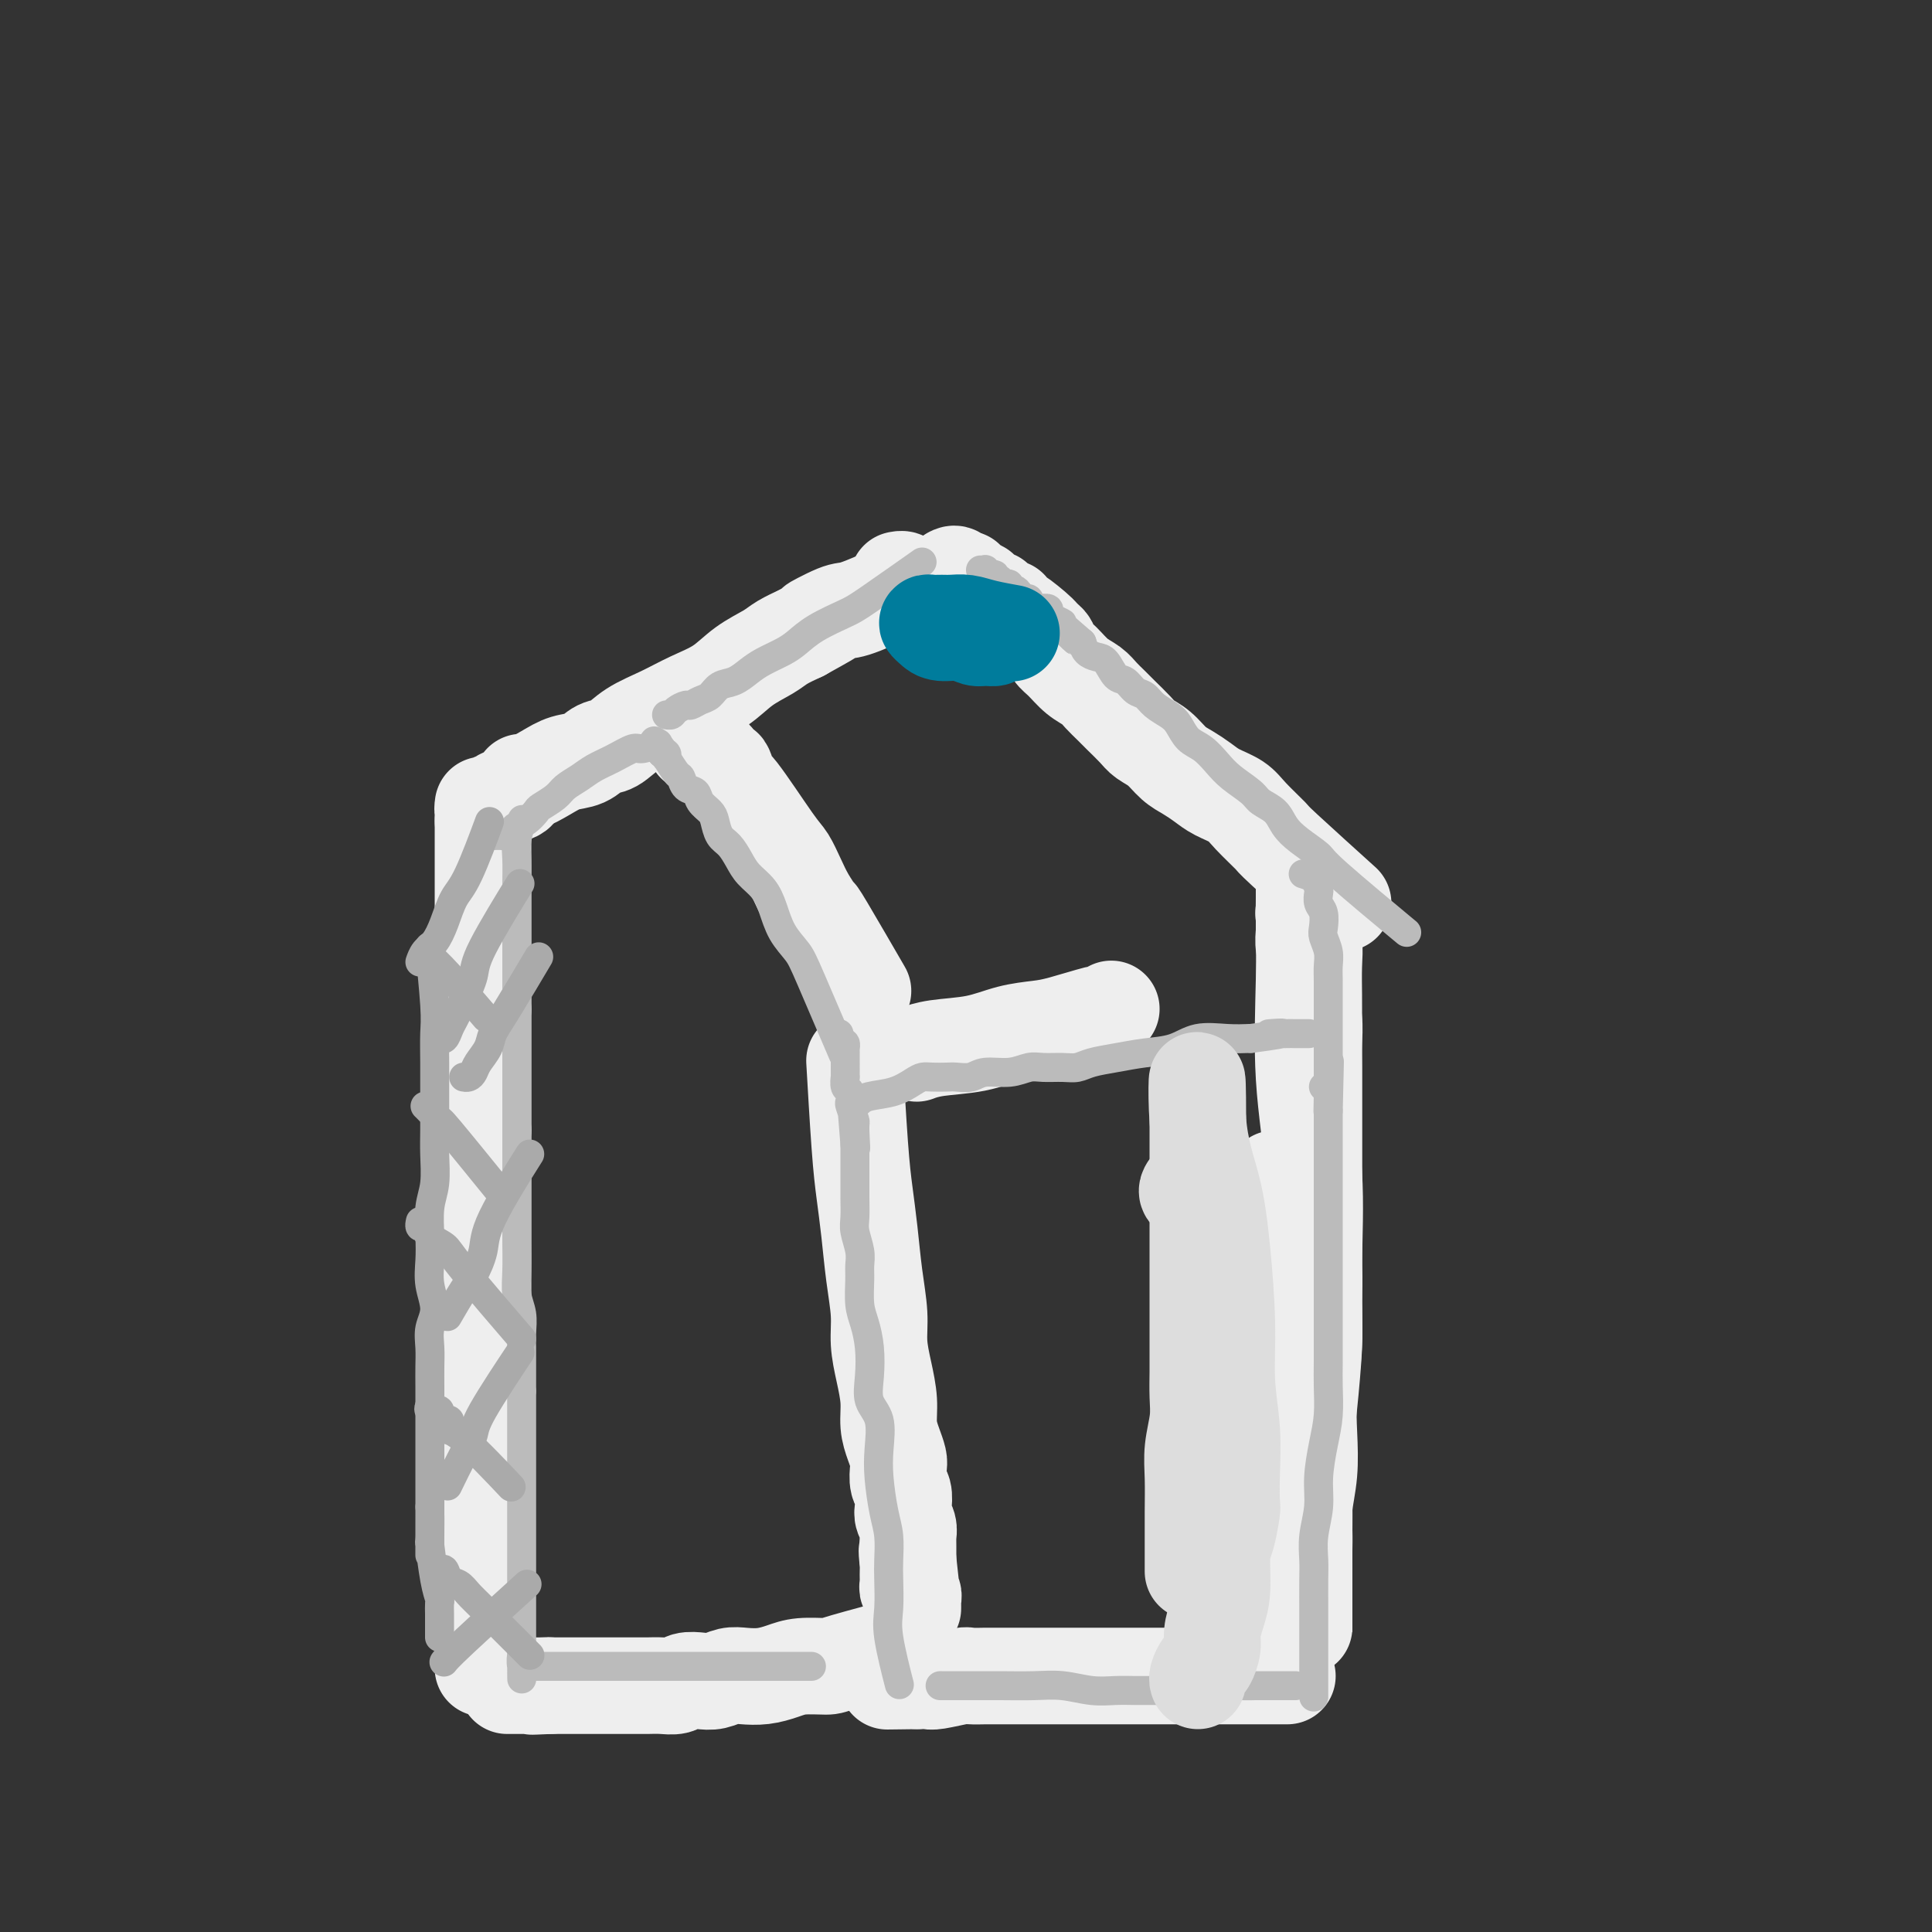 <svg viewBox='0 0 400 400' version='1.1' xmlns='http://www.w3.org/2000/svg' xmlns:xlink='http://www.w3.org/1999/xlink'><rect x="0" y="0" width="400" height="400" fill="#333333" stroke="none"/><g fill='none' stroke='#EEEEEE' stroke-width='20' stroke-linecap='round' stroke-linejoin='round'><path d='M266,317c-0.061,-0.152 -0.121,-0.305 0,0c0.121,0.305 0.425,1.067 0,0c-0.425,-1.067 -1.578,-3.962 -2,-6c-0.422,-2.038 -0.113,-3.217 0,-4c0.113,-0.783 0.030,-1.168 0,-2c-0.030,-0.832 -0.008,-2.109 0,-3c0.008,-0.891 0.002,-1.396 0,-2c-0.002,-0.604 -0.001,-1.309 0,-2c0.001,-0.691 0.000,-1.369 0,-2c-0.000,-0.631 -0.000,-1.214 0,-2c0.000,-0.786 0.000,-1.773 0,-3c-0.000,-1.227 -0.000,-2.692 0,-4c0.000,-1.308 0.000,-2.460 0,-4c-0.000,-1.540 -0.000,-3.470 0,-5c0.000,-1.530 0.000,-2.660 0,-4c-0.000,-1.340 -0.000,-2.888 0,-4c0.000,-1.112 0.000,-1.786 0,-3c-0.000,-1.214 -0.000,-2.969 0,-4c0.000,-1.031 0.000,-1.340 0,-2c-0.000,-0.660 -0.000,-1.672 0,-3c0.000,-1.328 0.000,-2.973 0,-4c-0.000,-1.027 -0.000,-1.436 0,-2c0.000,-0.564 0.000,-1.282 0,-2'/><path d='M264,250c-0.249,-10.789 0.129,-4.263 0,-2c-0.129,2.263 -0.766,0.263 -1,-1c-0.234,-1.263 -0.067,-1.789 0,-2c0.067,-0.211 0.033,-0.105 0,0'/><path d='M270,331c0.000,-0.102 0.000,-0.205 0,0c-0.000,0.205 -0.000,0.717 0,0c0.000,-0.717 0.000,-2.664 0,-5c-0.000,-2.336 -0.001,-5.062 0,-8c0.001,-2.938 0.003,-6.088 0,-9c-0.003,-2.912 -0.011,-5.586 0,-8c0.011,-2.414 0.041,-4.569 0,-7c-0.041,-2.431 -0.155,-5.139 0,-8c0.155,-2.861 0.577,-5.876 1,-9c0.423,-3.124 0.845,-6.358 1,-9c0.155,-2.642 0.041,-4.690 0,-7c-0.041,-2.310 -0.011,-4.880 0,-7c0.011,-2.120 0.003,-3.790 0,-6c-0.003,-2.210 -0.001,-4.961 0,-7c0.001,-2.039 -0.000,-3.367 0,-5c0.000,-1.633 0.001,-3.573 0,-5c-0.001,-1.427 -0.004,-2.342 0,-4c0.004,-1.658 0.015,-4.061 0,-6c-0.015,-1.939 -0.056,-3.415 0,-5c0.056,-1.585 0.207,-3.281 0,-5c-0.207,-1.719 -0.774,-3.462 -1,-5c-0.226,-1.538 -0.113,-2.871 0,-4c0.113,-1.129 0.226,-2.055 0,-3c-0.226,-0.945 -0.792,-1.908 -1,-3c-0.208,-1.092 -0.060,-2.312 0,-3c0.060,-0.688 0.030,-0.844 0,-1'/><path d='M270,192c-0.000,-21.986 -0.000,-7.450 0,-2c0.000,5.450 0.000,1.815 0,0c-0.000,-1.815 -0.000,-1.809 0,-2c0.000,-0.191 0.000,-0.578 0,-1c-0.000,-0.422 -0.000,-0.880 0,-1c0.000,-0.120 0.000,0.098 0,0c-0.000,-0.098 -0.000,-0.513 0,-1c0.000,-0.487 0.001,-1.047 0,-1c-0.001,0.047 -0.002,0.702 0,1c0.002,0.298 0.008,0.240 0,1c-0.008,0.760 -0.031,2.338 0,5c0.031,2.662 0.114,6.410 0,12c-0.114,5.590 -0.427,13.024 0,20c0.427,6.976 1.592,13.493 2,20c0.408,6.507 0.058,13.004 0,19c-0.058,5.996 0.177,11.492 0,16c-0.177,4.508 -0.765,8.029 -1,11c-0.235,2.971 -0.115,5.393 0,8c0.115,2.607 0.227,5.398 0,8c-0.227,2.602 -0.793,5.015 -1,7c-0.207,1.985 -0.055,3.541 0,5c0.055,1.459 0.015,2.822 0,4c-0.015,1.178 -0.004,2.172 0,3c0.004,0.828 0.001,1.490 0,2c-0.001,0.510 -0.000,0.868 0,1c0.000,0.132 0.000,0.038 0,0c-0.000,-0.038 -0.000,-0.019 0,0'/><path d='M270,327c0.000,21.782 0.000,5.238 0,-1c-0.000,-6.238 -0.001,-2.170 0,-1c0.001,1.170 0.003,-0.557 0,-2c-0.003,-1.443 -0.011,-2.602 0,-5c0.011,-2.398 0.041,-6.036 0,-9c-0.041,-2.964 -0.155,-5.254 0,-8c0.155,-2.746 0.577,-5.949 1,-10c0.423,-4.051 0.845,-8.949 1,-12c0.155,-3.051 0.041,-4.256 0,-9c-0.041,-4.744 -0.011,-13.028 0,-18c0.011,-4.972 0.003,-6.632 0,-9c-0.003,-2.368 -0.001,-5.443 0,-8c0.001,-2.557 -0.000,-4.594 0,-7c0.000,-2.406 0.001,-5.179 0,-8c-0.001,-2.821 -0.004,-5.689 0,-8c0.004,-2.311 0.016,-4.067 0,-6c-0.016,-1.933 -0.061,-4.045 0,-6c0.061,-1.955 0.226,-3.753 0,-5c-0.226,-1.247 -0.844,-1.942 -1,-3c-0.156,-1.058 0.150,-2.477 0,-3c-0.150,-0.523 -0.757,-0.149 -1,0c-0.243,0.149 -0.121,0.075 0,0'/><path d='M277,186c-0.317,-0.286 -0.634,-0.573 0,0c0.634,0.573 2.218,2.004 0,0c-2.218,-2.004 -8.239,-7.443 -11,-10c-2.761,-2.557 -2.262,-2.232 -3,-3c-0.738,-0.768 -2.714,-2.629 -4,-4c-1.286,-1.371 -1.880,-2.253 -3,-3c-1.120,-0.747 -2.764,-1.359 -4,-2c-1.236,-0.641 -2.064,-1.313 -3,-2c-0.936,-0.687 -1.979,-1.390 -3,-2c-1.021,-0.610 -2.021,-1.126 -3,-2c-0.979,-0.874 -1.939,-2.107 -3,-3c-1.061,-0.893 -2.224,-1.446 -3,-2c-0.776,-0.554 -1.166,-1.107 -2,-2c-0.834,-0.893 -2.113,-2.125 -3,-3c-0.887,-0.875 -1.382,-1.393 -2,-2c-0.618,-0.607 -1.360,-1.303 -2,-2c-0.640,-0.697 -1.179,-1.395 -2,-2c-0.821,-0.605 -1.924,-1.118 -3,-2c-1.076,-0.882 -2.123,-2.133 -3,-3c-0.877,-0.867 -1.582,-1.349 -2,-2c-0.418,-0.651 -0.548,-1.472 -1,-2c-0.452,-0.528 -1.226,-0.764 -2,-1'/><path d='M215,132c-9.467,-8.593 -2.133,-3.076 0,-1c2.133,2.076 -0.934,0.711 -2,0c-1.066,-0.711 -0.132,-0.769 0,-1c0.132,-0.231 -0.538,-0.637 -1,-1c-0.462,-0.363 -0.715,-0.685 -1,-1c-0.285,-0.315 -0.601,-0.624 -1,-1c-0.399,-0.376 -0.881,-0.818 -1,-1c-0.119,-0.182 0.127,-0.105 0,0c-0.127,0.105 -0.625,0.239 -1,0c-0.375,-0.239 -0.626,-0.852 -1,-1c-0.374,-0.148 -0.870,0.170 -1,0c-0.130,-0.170 0.105,-0.829 0,-1c-0.105,-0.171 -0.549,0.147 -1,0c-0.451,-0.147 -0.909,-0.757 -1,-1c-0.091,-0.243 0.186,-0.118 0,0c-0.186,0.118 -0.834,0.229 -1,0c-0.166,-0.229 0.149,-0.797 0,-1c-0.149,-0.203 -0.762,-0.039 -1,0c-0.238,0.039 -0.102,-0.046 0,0c0.102,0.046 0.171,0.223 0,0c-0.171,-0.223 -0.581,-0.844 -1,-1c-0.419,-0.156 -0.847,0.154 -1,0c-0.153,-0.154 -0.031,-0.773 0,-1c0.031,-0.227 -0.030,-0.061 0,0c0.030,0.061 0.151,0.017 0,0c-0.151,-0.017 -0.576,-0.009 -1,0'/><path d='M199,120c-2.718,-1.796 -1.513,-0.285 -1,0c0.513,0.285 0.333,-0.656 0,-1c-0.333,-0.344 -0.821,-0.093 -1,0c-0.179,0.093 -0.051,0.026 0,0c0.051,-0.026 0.026,-0.013 0,0'/><path d='M178,204c-0.200,-0.345 -0.399,-0.689 0,0c0.399,0.689 1.397,2.412 0,0c-1.397,-2.412 -5.190,-8.957 -7,-12c-1.810,-3.043 -1.639,-2.582 -2,-3c-0.361,-0.418 -1.256,-1.714 -2,-3c-0.744,-1.286 -1.337,-2.562 -2,-4c-0.663,-1.438 -1.396,-3.038 -2,-4c-0.604,-0.962 -1.079,-1.285 -3,-4c-1.921,-2.715 -5.288,-7.821 -7,-10c-1.712,-2.179 -1.768,-1.429 -2,-2c-0.232,-0.571 -0.639,-2.462 -1,-3c-0.361,-0.538 -0.675,0.277 -1,0c-0.325,-0.277 -0.660,-1.647 -1,-2c-0.340,-0.353 -0.683,0.312 -1,0c-0.317,-0.312 -0.607,-1.600 -1,-2c-0.393,-0.400 -0.890,0.089 -1,0c-0.110,-0.089 0.166,-0.756 0,-1c-0.166,-0.244 -0.776,-0.066 -1,0c-0.224,0.066 -0.064,0.019 0,0c0.064,-0.019 0.032,-0.009 0,0'/><path d='M190,218c-0.018,0.007 -0.037,0.014 0,0c0.037,-0.014 0.129,-0.049 0,0c-0.129,0.049 -0.478,0.182 0,0c0.478,-0.182 1.782,-0.677 4,-1c2.218,-0.323 5.348,-0.472 8,-1c2.652,-0.528 4.826,-1.434 7,-2c2.174,-0.566 4.347,-0.793 6,-1c1.653,-0.207 2.785,-0.394 5,-1c2.215,-0.606 5.511,-1.630 7,-2c1.489,-0.370 1.170,-0.085 1,0c-0.170,0.085 -0.190,-0.029 0,0c0.190,0.029 0.590,0.200 1,0c0.410,-0.200 0.832,-0.771 1,-1c0.168,-0.229 0.084,-0.114 0,0'/><path d='M177,221c0.024,0.417 0.048,0.835 0,0c-0.048,-0.835 -0.168,-2.922 0,0c0.168,2.922 0.623,10.853 1,16c0.377,5.147 0.675,7.509 1,10c0.325,2.491 0.678,5.112 1,8c0.322,2.888 0.612,6.042 1,9c0.388,2.958 0.874,5.718 1,8c0.126,2.282 -0.107,4.084 0,6c0.107,1.916 0.554,3.945 1,6c0.446,2.055 0.890,4.135 1,6c0.110,1.865 -0.115,3.515 0,5c0.115,1.485 0.570,2.805 1,4c0.430,1.195 0.833,2.263 1,3c0.167,0.737 0.096,1.142 0,2c-0.096,0.858 -0.218,2.169 0,3c0.218,0.831 0.776,1.182 1,2c0.224,0.818 0.112,2.103 0,3c-0.112,0.897 -0.226,1.406 0,2c0.226,0.594 0.793,1.272 1,2c0.207,0.728 0.056,1.504 0,2c-0.056,0.496 -0.015,0.710 0,1c0.015,0.290 0.004,0.655 0,1c-0.004,0.345 -0.001,0.670 0,1c0.001,0.330 0.000,0.666 0,1c-0.000,0.334 -0.000,0.667 0,1'/><path d='M188,323c1.702,15.726 0.456,4.041 0,0c-0.456,-4.041 -0.122,-0.439 0,1c0.122,1.439 0.032,0.714 0,1c-0.032,0.286 -0.005,1.582 0,2c0.005,0.418 -0.013,-0.042 0,0c0.013,0.042 0.056,0.585 0,1c-0.056,0.415 -0.211,0.702 0,1c0.211,0.298 0.789,0.605 1,1c0.211,0.395 0.057,0.876 0,1c-0.057,0.124 -0.015,-0.111 0,0c0.015,0.111 0.004,0.568 0,1c-0.004,0.432 -0.001,0.838 0,1c0.001,0.162 0.001,0.081 0,0'/><path d='M266,347c0.043,0.000 0.087,0.000 0,0c-0.087,-0.000 -0.304,-0.000 0,0c0.304,0.000 1.130,0.000 0,0c-1.130,-0.000 -4.216,-0.000 -7,0c-2.784,0.000 -5.266,0.000 -7,0c-1.734,-0.000 -2.718,-0.000 -4,0c-1.282,0.000 -2.860,0.000 -4,0c-1.140,-0.000 -1.840,-0.000 -3,0c-1.160,0.000 -2.779,0.000 -4,0c-1.221,-0.000 -2.045,-0.000 -3,0c-0.955,0.000 -2.040,0.000 -3,0c-0.960,-0.000 -1.794,-0.000 -3,0c-1.206,0.000 -2.782,0.000 -4,0c-1.218,-0.000 -2.076,-0.000 -3,0c-0.924,0.000 -1.914,0.000 -3,0c-1.086,-0.000 -2.268,-0.000 -3,0c-0.732,0.000 -1.016,0.000 -2,0c-0.984,-0.000 -2.669,-0.001 -4,0c-1.331,0.001 -2.307,0.004 -3,0c-0.693,-0.004 -1.102,-0.015 -2,0c-0.898,0.015 -2.285,0.057 -3,0c-0.715,-0.057 -0.759,-0.211 -2,0c-1.241,0.211 -3.680,0.788 -5,1c-1.320,0.212 -1.520,0.061 -2,0c-0.480,-0.061 -1.240,-0.030 -2,0'/><path d='M190,348c-11.939,0.155 -3.788,0.041 -1,0c2.788,-0.041 0.212,-0.011 -1,0c-1.212,0.011 -1.061,0.003 -1,0c0.061,-0.003 0.030,-0.002 0,0'/><path d='M186,341c0.083,-0.022 0.166,-0.044 0,0c-0.166,0.044 -0.582,0.155 0,0c0.582,-0.155 2.162,-0.575 0,0c-2.162,0.575 -8.065,2.144 -11,3c-2.935,0.856 -2.900,1.000 -4,1c-1.100,-0.000 -3.333,-0.145 -5,0c-1.667,0.145 -2.767,0.578 -4,1c-1.233,0.422 -2.598,0.831 -4,1c-1.402,0.169 -2.841,0.097 -4,0c-1.159,-0.097 -2.039,-0.218 -3,0c-0.961,0.218 -2.004,0.776 -3,1c-0.996,0.224 -1.947,0.112 -3,0c-1.053,-0.112 -2.210,-0.226 -3,0c-0.790,0.226 -1.212,0.793 -2,1c-0.788,0.207 -1.940,0.056 -3,0c-1.060,-0.056 -2.027,-0.015 -3,0c-0.973,0.015 -1.951,0.004 -3,0c-1.049,-0.004 -2.168,-0.001 -3,0c-0.832,0.001 -1.378,0.000 -2,0c-0.622,-0.000 -1.321,-0.000 -2,0c-0.679,0.000 -1.337,0.000 -2,0c-0.663,-0.000 -1.332,-0.000 -2,0c-0.668,0.000 -1.334,0.000 -2,0c-0.666,-0.000 -1.333,-0.000 -2,0c-0.667,0.000 -1.333,0.000 -2,0'/><path d='M114,349c-6.987,0.309 -2.453,0.083 -1,0c1.453,-0.083 -0.175,-0.022 -1,0c-0.825,0.022 -0.847,0.006 -1,0c-0.153,-0.006 -0.436,-0.002 -1,0c-0.564,0.002 -1.409,0.000 -2,0c-0.591,-0.000 -0.929,-0.000 -1,0c-0.071,0.000 0.125,0.000 0,0c-0.125,-0.000 -0.572,-0.000 -1,0c-0.428,0.000 -0.837,0.000 -1,0c-0.163,-0.000 -0.082,-0.000 0,0'/><path d='M100,345c0.000,0.030 0.000,0.061 0,0c0.000,-0.061 0.000,-0.212 0,0c0.000,0.212 0.000,0.787 0,0c0.000,-0.787 0.000,-2.936 0,-5c0.000,-2.064 0.000,-4.041 0,-6c0.000,-1.959 0.000,-3.899 0,-6c0.000,-2.101 0.000,-4.364 0,-6c0.000,-1.636 0.000,-2.646 0,-4c0.000,-1.354 0.000,-3.053 0,-5c0.000,-1.947 0.000,-4.142 0,-6c0.000,-1.858 0.000,-3.380 0,-5c0.000,-1.620 0.000,-3.339 0,-5c0.000,-1.661 0.000,-3.265 0,-5c-0.000,-1.735 0.000,-3.601 0,-5c0.000,-1.399 0.000,-2.329 0,-4c0.000,-1.671 -0.000,-4.081 0,-6c0.000,-1.919 0.000,-3.346 0,-5c0.000,-1.654 -0.000,-3.536 0,-5c0.000,-1.464 0.000,-2.509 0,-4c0.000,-1.491 -0.000,-3.428 0,-5c0.000,-1.572 0.000,-2.777 0,-4c0.000,-1.223 -0.000,-2.462 0,-4c0.000,-1.538 0.000,-3.373 0,-5c0.000,-1.627 -0.000,-3.044 0,-4c0.000,-0.956 0.000,-1.450 0,-2c0.000,-0.550 -0.000,-1.157 0,-2c0.000,-0.843 0.000,-1.921 0,-3'/><path d='M100,234c0.000,-17.386 0.000,-5.351 0,-2c0.000,3.351 0.000,-1.980 0,-4c0.000,-2.020 0.000,-0.727 0,-1c0.000,-0.273 0.000,-2.111 0,-3c0.000,-0.889 0.000,-0.829 0,-1c0.000,-0.171 0.000,-0.571 0,-1c0.000,-0.429 0.000,-0.885 0,-1c0.000,-0.115 0.000,0.110 0,0c0.000,-0.110 0.000,-0.555 0,-1c0.000,-0.445 0.000,-0.889 0,-1c0.000,-0.111 0.000,0.111 0,0c0.000,-0.111 0.000,-0.555 0,-1c-0.000,-0.445 0.000,-0.889 0,-1c0.000,-0.111 0.000,0.112 0,0c0.000,-0.112 -0.000,-0.560 0,-1c0.000,-0.440 0.000,-0.874 0,-1c0.000,-0.126 -0.000,0.054 0,0c0.000,-0.054 0.000,-0.343 0,-1c0.000,-0.657 -0.000,-1.682 0,-2c0.000,-0.318 0.000,0.069 0,0c0.000,-0.069 -0.000,-0.596 0,-1c0.000,-0.404 0.000,-0.687 0,-1c-0.000,-0.313 0.000,-0.657 0,-1'/><path d='M100,209c0.000,-4.040 0.000,-1.641 0,-1c0.000,0.641 0.000,-0.476 0,-1c0.000,-0.524 0.000,-0.455 0,-1c0.000,-0.545 0.000,-1.704 0,-2c0.000,-0.296 0.000,0.272 0,0c0.000,-0.272 0.000,-1.382 0,-2c0.000,-0.618 0.000,-0.742 0,-1c0.000,-0.258 0.000,-0.651 0,-1c0.000,-0.349 0.000,-0.656 0,-1c0.000,-0.344 0.000,-0.726 0,-1c0.000,-0.274 0.000,-0.441 0,-1c0.000,-0.559 0.000,-1.511 0,-2c-0.000,-0.489 0.000,-0.515 0,-1c0.000,-0.485 0.000,-1.428 0,-2c0.000,-0.572 -0.000,-0.772 0,-1c0.000,-0.228 0.000,-0.484 0,-1c0.000,-0.516 -0.000,-1.293 0,-2c0.000,-0.707 0.000,-1.345 0,-2c0.000,-0.655 -0.000,-1.326 0,-2c0.000,-0.674 0.000,-1.350 0,-2c0.000,-0.650 -0.000,-1.273 0,-2c0.000,-0.727 0.000,-1.557 0,-2c0.000,-0.443 -0.000,-0.500 0,-1c0.000,-0.500 0.000,-1.443 0,-2c0.000,-0.557 -0.000,-0.727 0,-1c0.000,-0.273 0.000,-0.648 0,-1c0.000,-0.352 -0.000,-0.682 0,-1c0.000,-0.318 0.000,-0.624 0,-1c0.000,-0.376 -0.000,-0.822 0,-1c0.000,-0.178 0.000,-0.089 0,0'/><path d='M100,170c0.001,-6.194 0.003,-2.181 0,-1c-0.003,1.181 -0.012,-0.472 0,-1c0.012,-0.528 0.045,0.070 0,0c-0.045,-0.070 -0.169,-0.807 0,-1c0.169,-0.193 0.630,0.157 1,0c0.370,-0.157 0.649,-0.820 1,-1c0.351,-0.180 0.774,0.125 1,0c0.226,-0.125 0.255,-0.680 1,-1c0.745,-0.320 2.208,-0.404 3,-1c0.792,-0.596 0.915,-1.703 1,-2c0.085,-0.297 0.133,0.214 1,0c0.867,-0.214 2.552,-1.155 4,-2c1.448,-0.845 2.657,-1.594 4,-2c1.343,-0.406 2.819,-0.468 4,-1c1.181,-0.532 2.068,-1.535 3,-2c0.932,-0.465 1.911,-0.392 3,-1c1.089,-0.608 2.288,-1.899 4,-3c1.712,-1.101 3.936,-2.014 6,-3c2.064,-0.986 3.969,-2.046 6,-3c2.031,-0.954 4.188,-1.803 6,-3c1.812,-1.197 3.280,-2.744 5,-4c1.720,-1.256 3.694,-2.223 5,-3c1.306,-0.777 1.945,-1.365 3,-2c1.055,-0.635 2.528,-1.318 4,-2'/><path d='M166,131c10.682,-5.905 4.389,-2.668 3,-2c-1.389,0.668 2.128,-1.232 4,-2c1.872,-0.768 2.099,-0.405 4,-1c1.901,-0.595 5.477,-2.149 7,-3c1.523,-0.851 0.993,-0.999 1,-1c0.007,-0.001 0.552,0.143 1,0c0.448,-0.143 0.800,-0.574 1,-1c0.200,-0.426 0.250,-0.846 0,-1c-0.250,-0.154 -0.798,-0.041 -1,0c-0.202,0.041 -0.058,0.012 0,0c0.058,-0.012 0.029,-0.006 0,0'/></g>
<g fill='none' stroke='#BBBBBB' stroke-width='6' stroke-linecap='round' stroke-linejoin='round'><path d='M186,348c-0.061,-0.236 -0.121,-0.471 0,0c0.121,0.471 0.425,1.650 0,0c-0.425,-1.650 -1.577,-6.128 -2,-9c-0.423,-2.872 -0.116,-4.138 0,-6c0.116,-1.862 0.042,-4.321 0,-6c-0.042,-1.679 -0.050,-2.579 0,-4c0.050,-1.421 0.159,-3.363 0,-5c-0.159,-1.637 -0.586,-2.968 -1,-5c-0.414,-2.032 -0.815,-4.765 -1,-7c-0.185,-2.235 -0.154,-3.972 0,-6c0.154,-2.028 0.431,-4.345 0,-6c-0.431,-1.655 -1.569,-2.646 -2,-4c-0.431,-1.354 -0.154,-3.069 0,-5c0.154,-1.931 0.185,-4.078 0,-6c-0.185,-1.922 -0.584,-3.619 -1,-5c-0.416,-1.381 -0.847,-2.446 -1,-4c-0.153,-1.554 -0.027,-3.598 0,-5c0.027,-1.402 -0.045,-2.164 0,-3c0.045,-0.836 0.208,-1.746 0,-3c-0.208,-1.254 -0.788,-2.851 -1,-4c-0.212,-1.149 -0.057,-1.849 0,-3c0.057,-1.151 0.015,-2.752 0,-4c-0.015,-1.248 -0.004,-2.144 0,-4c0.004,-1.856 0.001,-4.673 0,-6c-0.001,-1.327 -0.001,-1.163 0,-1'/><path d='M177,237c-1.388,-17.297 -0.358,-5.039 0,-1c0.358,4.039 0.044,-0.140 0,-2c-0.044,-1.860 0.180,-1.400 0,-2c-0.180,-0.600 -0.766,-2.260 -1,-3c-0.234,-0.740 -0.115,-0.560 0,-1c0.115,-0.440 0.227,-1.499 0,-2c-0.227,-0.501 -0.793,-0.445 -1,-1c-0.207,-0.555 -0.055,-1.721 0,-2c0.055,-0.279 0.015,0.328 0,0c-0.015,-0.328 -0.004,-1.590 0,-2c0.004,-0.410 0.001,0.031 0,0c-0.001,-0.031 -0.000,-0.534 0,-1c0.000,-0.466 -0.000,-0.894 0,-1c0.000,-0.106 0.001,0.112 0,0c-0.001,-0.112 -0.003,-0.552 0,-1c0.003,-0.448 0.011,-0.904 0,-1c-0.011,-0.096 -0.041,0.166 0,0c0.041,-0.166 0.155,-0.762 0,-1c-0.155,-0.238 -0.577,-0.119 -1,0'/><path d='M174,216c-0.500,-3.500 -0.250,-1.750 0,0'/><path d='M174,217c-0.163,-0.382 -0.327,-0.765 0,0c0.327,0.765 1.143,2.677 0,0c-1.143,-2.677 -4.245,-9.941 -6,-14c-1.755,-4.059 -2.165,-4.911 -3,-6c-0.835,-1.089 -2.097,-2.416 -3,-4c-0.903,-1.584 -1.449,-3.426 -2,-5c-0.551,-1.574 -1.107,-2.882 -2,-4c-0.893,-1.118 -2.123,-2.046 -3,-3c-0.877,-0.954 -1.400,-1.932 -2,-3c-0.600,-1.068 -1.278,-2.225 -2,-3c-0.722,-0.775 -1.488,-1.167 -2,-2c-0.512,-0.833 -0.771,-2.106 -1,-3c-0.229,-0.894 -0.429,-1.410 -1,-2c-0.571,-0.590 -1.514,-1.255 -2,-2c-0.486,-0.745 -0.516,-1.570 -1,-2c-0.484,-0.430 -1.422,-0.464 -2,-1c-0.578,-0.536 -0.795,-1.573 -1,-2c-0.205,-0.427 -0.397,-0.244 -1,-1c-0.603,-0.756 -1.615,-2.450 -2,-3c-0.385,-0.550 -0.142,0.044 0,0c0.142,-0.044 0.183,-0.727 0,-1c-0.183,-0.273 -0.592,-0.137 -1,0'/><path d='M137,156c-3.188,-4.558 -0.659,-1.954 0,-1c0.659,0.954 -0.553,0.257 -1,0c-0.447,-0.257 -0.128,-0.073 0,0c0.128,0.073 0.064,0.037 0,0'/><path d='M178,228c0.028,-0.026 0.056,-0.052 0,0c-0.056,0.052 -0.194,0.182 0,0c0.194,-0.182 0.722,-0.676 2,-1c1.278,-0.324 3.305,-0.479 5,-1c1.695,-0.521 3.058,-1.408 4,-2c0.942,-0.592 1.463,-0.890 2,-1c0.537,-0.110 1.090,-0.034 2,0c0.910,0.034 2.179,0.024 3,0c0.821,-0.024 1.196,-0.063 2,0c0.804,0.063 2.038,0.227 3,0c0.962,-0.227 1.654,-0.846 3,-1c1.346,-0.154 3.347,0.156 5,0c1.653,-0.156 2.958,-0.777 4,-1c1.042,-0.223 1.820,-0.049 3,0c1.180,0.049 2.761,-0.029 4,0c1.239,0.029 2.137,0.164 3,0c0.863,-0.164 1.691,-0.626 3,-1c1.309,-0.374 3.097,-0.661 5,-1c1.903,-0.339 3.919,-0.732 6,-1c2.081,-0.268 4.228,-0.412 6,-1c1.772,-0.588 3.169,-1.620 5,-2c1.831,-0.380 4.094,-0.109 6,0c1.906,0.109 3.453,0.054 5,0'/><path d='M259,215c10.959,-1.464 5.358,-1.124 4,-1c-1.358,0.124 1.527,0.033 3,0c1.473,-0.033 1.533,-0.009 2,0c0.467,0.009 1.342,0.002 2,0c0.658,-0.002 1.100,-0.001 1,0c-0.100,0.001 -0.743,0.000 -1,0c-0.257,-0.000 -0.129,-0.000 0,0'/><path d='M136,154c-0.082,0.034 -0.163,0.068 0,0c0.163,-0.068 0.571,-0.236 0,0c-0.571,0.236 -2.119,0.878 -3,1c-0.881,0.122 -1.094,-0.277 -2,0c-0.906,0.277 -2.507,1.229 -4,2c-1.493,0.771 -2.880,1.362 -4,2c-1.120,0.638 -1.973,1.322 -3,2c-1.027,0.678 -2.228,1.351 -3,2c-0.772,0.649 -1.114,1.273 -2,2c-0.886,0.727 -2.317,1.557 -3,2c-0.683,0.443 -0.617,0.501 -1,1c-0.383,0.499 -1.215,1.440 -2,2c-0.785,0.560 -1.524,0.738 -2,1c-0.476,0.262 -0.688,0.606 -1,1c-0.312,0.394 -0.725,0.838 -1,1c-0.275,0.162 -0.414,0.044 -1,0c-0.586,-0.044 -1.619,-0.012 -2,0c-0.381,0.012 -0.109,0.003 0,0c0.109,-0.003 0.054,-0.002 0,0'/><path d='M108,170c-0.030,0.098 -0.061,0.195 0,0c0.061,-0.195 0.212,-0.683 0,0c-0.212,0.683 -0.789,2.536 -1,4c-0.211,1.464 -0.057,2.539 0,4c0.057,1.461 0.015,3.307 0,5c-0.015,1.693 -0.004,3.233 0,5c0.004,1.767 0.001,3.760 0,6c-0.001,2.240 -0.000,4.725 0,7c0.000,2.275 0.000,4.338 0,7c-0.000,2.662 0.000,5.922 0,9c-0.000,3.078 -0.000,5.973 0,9c0.000,3.027 0.000,6.185 0,9c-0.000,2.815 -0.001,5.288 0,8c0.001,2.712 0.004,5.663 0,8c-0.004,2.337 -0.015,4.060 0,6c0.015,1.940 0.057,4.095 0,6c-0.057,1.905 -0.211,3.558 0,5c0.211,1.442 0.789,2.672 1,4c0.211,1.328 0.057,2.754 0,4c-0.057,1.246 -0.015,2.313 0,3c0.015,0.687 0.004,0.993 0,2c-0.004,1.007 -0.001,2.716 0,4c0.001,1.284 0.001,2.142 0,3'/><path d='M108,288c0.000,18.954 0.000,7.338 0,4c-0.000,-3.338 0.000,1.604 0,4c0.000,2.396 0.000,2.248 0,4c0.000,1.752 0.000,5.403 0,7c0.000,1.597 0.000,1.139 0,1c0.000,-0.139 0.000,0.042 0,1c0.000,0.958 0.000,2.693 0,4c0.000,1.307 0.000,2.184 0,3c0.000,0.816 0.000,1.569 0,2c0.000,0.431 0.000,0.538 0,1c0.000,0.462 0.000,1.279 0,2c-0.000,0.721 -0.000,1.345 0,2c0.000,0.655 0.000,1.340 0,2c0.000,0.660 0.000,1.294 0,2c0.000,0.706 0.000,1.485 0,2c0.000,0.515 0.000,0.768 0,1c0.000,0.232 0.000,0.443 0,1c0.000,0.557 0.000,1.458 0,2c0.000,0.542 0.000,0.723 0,1c0.000,0.277 0.000,0.648 0,1c0.000,0.352 0.000,0.686 0,1c0.000,0.314 0.000,0.610 0,1c0.000,0.390 0.000,0.874 0,1c0.000,0.126 0.000,-0.107 0,0c0.000,0.107 0.000,0.555 0,1c0.000,0.445 0.000,0.889 0,1c0.000,0.111 0.000,-0.111 0,0c0.000,0.111 0.000,0.556 0,1c0.000,0.444 0.000,0.889 0,1c0.000,0.111 0.000,-0.111 0,0c0.000,0.111 0.000,0.556 0,1'/><path d='M108,343c0.017,8.674 0.060,2.860 0,1c-0.060,-1.860 -0.222,0.234 0,1c0.222,0.766 0.827,0.205 1,0c0.173,-0.205 -0.086,-0.055 0,0c0.086,0.055 0.517,0.015 1,0c0.483,-0.015 1.017,-0.004 2,0c0.983,0.004 2.413,0.001 4,0c1.587,-0.001 3.331,-0.000 4,0c0.669,0.000 0.264,0.000 4,0c3.736,-0.000 11.612,-0.000 15,0c3.388,0.000 2.287,0.000 3,0c0.713,-0.000 3.241,-0.000 5,0c1.759,0.000 2.751,0.000 4,0c1.249,-0.000 2.757,-0.000 4,0c1.243,0.000 2.222,0.000 3,0c0.778,-0.000 1.357,-0.000 2,0c0.643,0.000 1.352,0.000 2,0c0.648,-0.000 1.235,-0.000 2,0c0.765,0.000 1.708,0.000 2,0c0.292,-0.000 -0.065,-0.000 0,0c0.065,0.000 0.554,0.000 1,0c0.446,-0.000 0.851,-0.000 1,0c0.149,0.000 0.043,0.000 0,0c-0.043,-0.000 -0.021,-0.000 0,0'/><path d='M195,349c0.107,0.000 0.215,0.000 0,0c-0.215,-0.000 -0.751,-0.001 0,0c0.751,0.001 2.790,0.004 5,0c2.210,-0.004 4.590,-0.015 7,0c2.410,0.015 4.850,0.057 7,0c2.150,-0.057 4.008,-0.211 6,0c1.992,0.211 4.116,0.789 6,1c1.884,0.211 3.528,0.056 5,0c1.472,-0.056 2.771,-0.014 4,0c1.229,0.014 2.387,-0.000 4,0c1.613,0.000 3.681,0.014 5,0c1.319,-0.014 1.891,-0.056 3,0c1.109,0.056 2.757,0.211 4,0c1.243,-0.211 2.081,-0.789 3,-1c0.919,-0.211 1.919,-0.057 3,0c1.081,0.057 2.245,0.015 3,0c0.755,-0.015 1.102,-0.004 2,0c0.898,0.004 2.345,0.001 3,0c0.655,-0.001 0.516,-0.000 1,0c0.484,0.000 1.592,0.000 2,0c0.408,-0.000 0.117,-0.000 0,0c-0.117,0.000 -0.058,0.000 0,0'/><path d='M272,351c0.000,-0.105 0.000,-0.210 0,0c-0.000,0.210 -0.000,0.734 0,0c0.000,-0.734 0.000,-2.726 0,-5c-0.000,-2.274 -0.001,-4.830 0,-7c0.001,-2.170 0.004,-3.955 0,-6c-0.004,-2.045 -0.016,-4.351 0,-6c0.016,-1.649 0.060,-2.642 0,-4c-0.060,-1.358 -0.222,-3.082 0,-5c0.222,-1.918 0.830,-4.032 1,-6c0.170,-1.968 -0.098,-3.791 0,-6c0.098,-2.209 0.562,-4.804 1,-7c0.438,-2.196 0.849,-3.993 1,-6c0.151,-2.007 0.040,-4.223 0,-6c-0.040,-1.777 -0.011,-3.115 0,-5c0.011,-1.885 0.003,-4.317 0,-6c-0.003,-1.683 -0.001,-2.617 0,-4c0.001,-1.383 0.000,-3.216 0,-5c-0.000,-1.784 -0.000,-3.519 0,-5c0.000,-1.481 0.000,-2.707 0,-4c-0.000,-1.293 -0.000,-2.653 0,-4c0.000,-1.347 0.000,-2.681 0,-4c-0.000,-1.319 -0.000,-2.623 0,-4c0.000,-1.377 0.000,-2.826 0,-4c-0.000,-1.174 -0.000,-2.071 0,-3c0.000,-0.929 0.000,-1.888 0,-3c-0.000,-1.112 -0.000,-2.376 0,-3c0.000,-0.624 0.000,-0.607 0,-1c-0.000,-0.393 -0.000,-1.197 0,-2'/><path d='M275,230c0.464,-19.128 0.124,-6.450 0,-2c-0.124,4.450 -0.032,0.670 0,-1c0.032,-1.670 0.005,-1.232 0,-1c-0.005,0.232 0.012,0.258 0,0c-0.012,-0.258 -0.055,-0.801 0,-1c0.055,-0.199 0.207,-0.054 0,0c-0.207,0.054 -0.773,0.015 -1,0c-0.227,-0.015 -0.113,-0.008 0,0'/><path d='M290,192c-0.369,-0.306 -0.738,-0.613 0,0c0.738,0.613 2.584,2.145 0,0c-2.584,-2.145 -9.597,-7.968 -13,-11c-3.403,-3.032 -3.195,-3.274 -4,-4c-0.805,-0.726 -2.622,-1.937 -4,-3c-1.378,-1.063 -2.315,-1.979 -3,-3c-0.685,-1.021 -1.117,-2.149 -2,-3c-0.883,-0.851 -2.217,-1.425 -3,-2c-0.783,-0.575 -1.014,-1.150 -2,-2c-0.986,-0.850 -2.726,-1.975 -4,-3c-1.274,-1.025 -2.084,-1.951 -3,-3c-0.916,-1.049 -1.940,-2.220 -3,-3c-1.060,-0.780 -2.157,-1.169 -3,-2c-0.843,-0.831 -1.433,-2.105 -2,-3c-0.567,-0.895 -1.110,-1.410 -2,-2c-0.890,-0.590 -2.125,-1.255 -3,-2c-0.875,-0.745 -1.389,-1.569 -2,-2c-0.611,-0.431 -1.318,-0.469 -2,-1c-0.682,-0.531 -1.338,-1.556 -2,-2c-0.662,-0.444 -1.329,-0.307 -2,-1c-0.671,-0.693 -1.345,-2.217 -2,-3c-0.655,-0.783 -1.292,-0.826 -2,-1c-0.708,-0.174 -1.488,-0.478 -2,-1c-0.512,-0.522 -0.756,-1.261 -1,-2'/><path d='M224,133c-10.534,-9.245 -3.871,-2.858 -2,-1c1.871,1.858 -1.052,-0.812 -2,-2c-0.948,-1.188 0.079,-0.893 0,-1c-0.079,-0.107 -1.264,-0.617 -2,-1c-0.736,-0.383 -1.024,-0.638 -1,-1c0.024,-0.362 0.360,-0.832 0,-1c-0.360,-0.168 -1.416,-0.035 -2,0c-0.584,0.035 -0.695,-0.029 -1,0c-0.305,0.029 -0.804,0.152 -1,0c-0.196,-0.152 -0.090,-0.579 0,-1c0.090,-0.421 0.165,-0.835 0,-1c-0.165,-0.165 -0.570,-0.082 -1,0c-0.430,0.082 -0.885,0.162 -1,0c-0.115,-0.162 0.110,-0.565 0,-1c-0.110,-0.435 -0.555,-0.900 -1,-1c-0.445,-0.100 -0.889,0.166 -1,0c-0.111,-0.166 0.110,-0.762 0,-1c-0.110,-0.238 -0.551,-0.117 -1,0c-0.449,0.117 -0.905,0.228 -1,0c-0.095,-0.228 0.171,-0.797 0,-1c-0.171,-0.203 -0.781,-0.039 -1,0c-0.219,0.039 -0.049,-0.046 0,0c0.049,0.046 -0.024,0.223 0,0c0.024,-0.223 0.146,-0.844 0,-1c-0.146,-0.156 -0.561,0.154 -1,0c-0.439,-0.154 -0.901,-0.773 -1,-1c-0.099,-0.227 0.166,-0.061 0,0c-0.166,0.061 -0.762,0.017 -1,0c-0.238,-0.017 -0.119,-0.009 0,0'/><path d='M190,117c0.073,-0.052 0.147,-0.103 0,0c-0.147,0.103 -0.514,0.362 0,0c0.514,-0.362 1.908,-1.345 0,0c-1.908,1.345 -7.118,5.018 -10,7c-2.882,1.982 -3.436,2.274 -5,3c-1.564,0.726 -4.137,1.885 -6,3c-1.863,1.115 -3.016,2.187 -4,3c-0.984,0.813 -1.800,1.369 -3,2c-1.200,0.631 -2.783,1.339 -4,2c-1.217,0.661 -2.069,1.276 -3,2c-0.931,0.724 -1.941,1.557 -3,2c-1.059,0.443 -2.166,0.496 -3,1c-0.834,0.504 -1.393,1.458 -2,2c-0.607,0.542 -1.262,0.671 -2,1c-0.738,0.329 -1.561,0.859 -2,1c-0.439,0.141 -0.496,-0.106 -1,0c-0.504,0.106 -1.455,0.564 -2,1c-0.545,0.436 -0.685,0.848 -1,1c-0.315,0.152 -0.804,0.043 -1,0c-0.196,-0.043 -0.098,-0.022 0,0'/><path d='M275,226c0.000,0.046 0.000,0.092 0,0c-0.000,-0.092 -0.000,-0.323 0,0c0.000,0.323 0.000,1.198 0,0c-0.000,-1.198 -0.000,-4.470 0,-7c0.000,-2.530 0.001,-4.319 0,-6c-0.001,-1.681 -0.004,-3.255 0,-5c0.004,-1.745 0.015,-3.660 0,-5c-0.015,-1.340 -0.056,-2.106 0,-3c0.056,-0.894 0.207,-1.916 0,-3c-0.207,-1.084 -0.774,-2.231 -1,-3c-0.226,-0.769 -0.113,-1.161 0,-2c0.113,-0.839 0.225,-2.126 0,-3c-0.225,-0.874 -0.786,-1.334 -1,-2c-0.214,-0.666 -0.082,-1.537 0,-2c0.082,-0.463 0.113,-0.516 0,-1c-0.113,-0.484 -0.371,-1.398 -1,-2c-0.629,-0.602 -1.631,-0.893 -2,-1c-0.369,-0.107 -0.105,-0.031 0,0c0.105,0.031 0.053,0.015 0,0'/></g>
<g fill='none' stroke='#AAAAAA' stroke-width='6' stroke-linecap='round' stroke-linejoin='round'><path d='M111,199c-0.159,0.268 -0.318,0.536 0,0c0.318,-0.536 1.112,-1.875 0,0c-1.112,1.875 -4.129,6.964 -6,10c-1.871,3.036 -2.595,4.019 -3,5c-0.405,0.981 -0.490,1.962 -1,3c-0.510,1.038 -1.443,2.135 -2,3c-0.557,0.865 -0.737,1.500 -1,2c-0.263,0.500 -0.609,0.865 -1,1c-0.391,0.135 -0.826,0.038 -1,0c-0.174,-0.038 -0.087,-0.019 0,0'/><path d='M107,184c0.053,-0.087 0.107,-0.174 0,0c-0.107,0.174 -0.374,0.608 0,0c0.374,-0.608 1.390,-2.258 0,0c-1.390,2.258 -5.184,8.425 -7,12c-1.816,3.575 -1.652,4.559 -2,6c-0.348,1.441 -1.207,3.339 -2,5c-0.793,1.661 -1.519,3.086 -2,4c-0.481,0.914 -0.717,1.317 -1,2c-0.283,0.683 -0.615,1.645 -1,2c-0.385,0.355 -0.824,0.101 -1,0c-0.176,-0.101 -0.088,-0.051 0,0'/><path d='M101,171c-0.100,0.272 -0.201,0.543 0,0c0.201,-0.543 0.703,-1.901 0,0c-0.703,1.901 -2.612,7.061 -4,10c-1.388,2.939 -2.257,3.656 -3,5c-0.743,1.344 -1.362,3.313 -2,5c-0.638,1.687 -1.295,3.091 -2,4c-0.705,0.909 -1.459,1.322 -2,2c-0.541,0.678 -0.869,1.622 -1,2c-0.131,0.378 -0.066,0.189 0,0'/><path d='M109,240c-0.200,0.317 -0.400,0.634 0,0c0.400,-0.634 1.399,-2.220 0,0c-1.399,2.220 -5.195,8.245 -7,12c-1.805,3.755 -1.619,5.238 -2,7c-0.381,1.762 -1.329,3.802 -2,5c-0.671,1.198 -1.065,1.553 -2,3c-0.935,1.447 -2.410,3.985 -3,5c-0.590,1.015 -0.295,0.508 0,0'/><path d='M107,281c-0.199,0.298 -0.398,0.597 0,0c0.398,-0.597 1.392,-2.089 0,0c-1.392,2.089 -5.168,7.759 -7,11c-1.832,3.241 -1.718,4.054 -2,5c-0.282,0.946 -0.961,2.024 -2,4c-1.039,1.976 -2.440,4.850 -3,6c-0.560,1.150 -0.280,0.575 0,0'/><path d='M108,329c-0.332,0.301 -0.663,0.603 0,0c0.663,-0.603 2.322,-2.110 0,0c-2.322,2.110 -8.625,7.837 -12,11c-3.375,3.163 -3.821,3.761 -4,4c-0.179,0.239 -0.089,0.120 0,0'/><path d='M109,342c-0.214,-0.214 -0.427,-0.429 0,0c0.427,0.429 1.495,1.500 0,0c-1.495,-1.500 -5.552,-5.573 -8,-8c-2.448,-2.427 -3.286,-3.210 -4,-4c-0.714,-0.790 -1.305,-1.589 -2,-2c-0.695,-0.411 -1.493,-0.436 -2,-1c-0.507,-0.564 -0.724,-1.667 -1,-2c-0.276,-0.333 -0.613,0.103 -1,0c-0.387,-0.103 -0.825,-0.744 -1,-1c-0.175,-0.256 -0.088,-0.128 0,0'/><path d='M105,307c-0.247,-0.262 -0.495,-0.523 0,0c0.495,0.523 1.732,1.831 0,0c-1.732,-1.831 -6.434,-6.800 -9,-9c-2.566,-2.200 -2.996,-1.632 -3,-2c-0.004,-0.368 0.419,-1.671 0,-2c-0.419,-0.329 -1.681,0.318 -2,0c-0.319,-0.318 0.306,-1.601 0,-2c-0.306,-0.399 -1.544,0.085 -2,0c-0.456,-0.085 -0.130,-0.739 0,-1c0.130,-0.261 0.065,-0.131 0,0'/><path d='M107,276c0.082,0.096 0.165,0.191 0,0c-0.165,-0.191 -0.577,-0.670 0,0c0.577,0.670 2.141,2.487 0,0c-2.141,-2.487 -7.989,-9.278 -11,-13c-3.011,-3.722 -3.185,-4.374 -4,-5c-0.815,-0.626 -2.271,-1.226 -3,-2c-0.729,-0.774 -0.732,-1.723 -1,-2c-0.268,-0.277 -0.803,0.118 -1,0c-0.197,-0.118 -0.056,-0.748 0,-1c0.056,-0.252 0.028,-0.126 0,0'/><path d='M102,245c0.070,0.086 0.140,0.172 0,0c-0.140,-0.172 -0.489,-0.603 0,0c0.489,0.603 1.816,2.238 0,0c-1.816,-2.238 -6.774,-8.351 -9,-11c-2.226,-2.649 -1.720,-1.834 -2,-2c-0.280,-0.166 -1.345,-1.314 -2,-2c-0.655,-0.686 -0.902,-0.910 -1,-1c-0.098,-0.090 -0.049,-0.045 0,0'/><path d='M100,210c-0.180,-0.211 -0.360,-0.421 0,0c0.360,0.421 1.262,1.474 0,0c-1.262,-1.474 -4.686,-5.474 -7,-8c-2.314,-2.526 -3.518,-3.579 -4,-4c-0.482,-0.421 -0.241,-0.211 0,0'/><path d='M89,197c0.030,0.295 0.061,0.590 0,0c-0.061,-0.590 -0.212,-2.065 0,0c0.212,2.065 0.789,7.668 1,11c0.211,3.332 0.056,4.391 0,6c-0.056,1.609 -0.014,3.767 0,6c0.014,2.233 0.000,4.542 0,7c-0.000,2.458 0.014,5.066 0,7c-0.014,1.934 -0.056,3.195 0,5c0.056,1.805 0.210,4.155 0,6c-0.210,1.845 -0.783,3.186 -1,5c-0.217,1.814 -0.076,4.102 0,6c0.076,1.898 0.087,3.406 0,5c-0.087,1.594 -0.272,3.272 0,5c0.272,1.728 1.001,3.504 1,5c-0.001,1.496 -0.732,2.711 -1,4c-0.268,1.289 -0.072,2.651 0,4c0.072,1.349 0.019,2.686 0,4c-0.019,1.314 -0.005,2.607 0,4c0.005,1.393 0.001,2.886 0,4c-0.001,1.114 -0.000,1.848 0,3c0.000,1.152 0.000,2.720 0,4c-0.000,1.280 -0.000,2.271 0,3c0.000,0.729 0.000,1.195 0,2c-0.000,0.805 -0.000,1.947 0,3c0.000,1.053 0.000,2.015 0,3c-0.000,0.985 -0.000,1.992 0,3'/><path d='M89,312c-0.003,18.295 -0.011,6.531 0,3c0.011,-3.531 0.041,1.171 0,3c-0.041,1.829 -0.155,0.784 0,2c0.155,1.216 0.577,4.693 1,7c0.423,2.307 0.845,3.444 1,4c0.155,0.556 0.041,0.530 0,1c-0.041,0.470 -0.011,1.436 0,2c0.011,0.564 0.003,0.724 0,1c-0.003,0.276 -0.001,0.666 0,1c0.001,0.334 0.000,0.612 0,1c-0.000,0.388 -0.000,0.888 0,1c0.000,0.112 0.000,-0.162 0,0c-0.000,0.162 -0.000,0.761 0,1c0.000,0.239 0.000,0.120 0,0'/></g>
<g fill='none' stroke='#DDDDDD' stroke-width='20' stroke-linecap='round' stroke-linejoin='round'><path d='M247,325c0.000,-0.107 0.000,-0.215 0,0c-0.000,0.215 -0.001,0.751 0,0c0.001,-0.751 0.004,-2.791 0,-5c-0.004,-2.209 -0.015,-4.589 0,-7c0.015,-2.411 0.057,-4.853 0,-7c-0.057,-2.147 -0.211,-3.998 0,-6c0.211,-2.002 0.789,-4.155 1,-6c0.211,-1.845 0.057,-3.382 0,-5c-0.057,-1.618 -0.015,-3.318 0,-5c0.015,-1.682 0.004,-3.347 0,-5c-0.004,-1.653 -0.001,-3.293 0,-5c0.001,-1.707 0.000,-3.481 0,-5c-0.000,-1.519 -0.000,-2.782 0,-4c0.000,-1.218 0.000,-2.389 0,-4c-0.000,-1.611 -0.000,-3.661 0,-5c0.000,-1.339 0.000,-1.966 0,-3c-0.000,-1.034 -0.000,-2.475 0,-4c0.000,-1.525 0.000,-3.134 0,-4c-0.000,-0.866 -0.000,-0.990 0,-2c0.000,-1.010 0.000,-2.905 0,-4c-0.000,-1.095 -0.000,-1.390 0,-2c0.000,-0.610 0.000,-1.535 0,-2c-0.000,-0.465 -0.000,-0.471 0,-1c0.000,-0.529 0.000,-1.580 0,-2c-0.000,-0.420 -0.000,-0.210 0,0'/><path d='M248,232c0.000,-15.079 -0.498,-6.277 0,0c0.498,6.277 1.994,10.030 3,14c1.006,3.970 1.524,8.156 2,13c0.476,4.844 0.912,10.346 1,15c0.088,4.654 -0.172,8.462 0,12c0.172,3.538 0.775,6.807 1,10c0.225,3.193 0.070,6.311 0,9c-0.070,2.689 -0.057,4.949 0,6c0.057,1.051 0.156,0.892 0,2c-0.156,1.108 -0.568,3.483 -1,5c-0.432,1.517 -0.886,2.177 -1,4c-0.114,1.823 0.110,4.811 0,7c-0.110,2.189 -0.554,3.580 -1,5c-0.446,1.420 -0.894,2.870 -1,4c-0.106,1.130 0.129,1.939 0,3c-0.129,1.061 -0.623,2.375 -1,3c-0.377,0.625 -0.637,0.560 -1,1c-0.363,0.440 -0.829,1.386 -1,2c-0.171,0.614 -0.046,0.896 0,1c0.046,0.104 0.013,0.030 0,0c-0.013,-0.030 -0.007,-0.015 0,0'/><path d='M253,303c-0.000,0.041 -0.000,0.081 0,0c0.000,-0.081 0.000,-0.284 0,0c-0.000,0.284 -0.000,1.054 0,0c0.000,-1.054 0.001,-3.931 0,-5c-0.001,-1.069 -0.003,-0.329 0,-2c0.003,-1.671 0.011,-5.752 0,-9c-0.011,-3.248 -0.040,-5.663 0,-8c0.040,-2.337 0.148,-4.598 0,-7c-0.148,-2.402 -0.552,-4.947 -1,-7c-0.448,-2.053 -0.941,-3.615 -1,-5c-0.059,-1.385 0.316,-2.595 0,-4c-0.316,-1.405 -1.325,-3.007 -2,-4c-0.675,-0.993 -1.018,-1.377 -1,-2c0.018,-0.623 0.397,-1.487 0,-2c-0.397,-0.513 -1.568,-0.677 -2,-1c-0.432,-0.323 -0.123,-0.807 0,-1c0.123,-0.193 0.062,-0.097 0,0'/></g>
<g fill='none' stroke='#007C9C' stroke-width='20' stroke-linecap='round' stroke-linejoin='round'><path d='M209,131c0.033,0.006 0.067,0.012 0,0c-0.067,-0.012 -0.234,-0.042 0,0c0.234,0.042 0.870,0.155 0,0c-0.870,-0.155 -3.245,-0.577 -5,-1c-1.755,-0.423 -2.892,-0.846 -4,-1c-1.108,-0.154 -2.189,-0.039 -3,0c-0.811,0.039 -1.351,0.000 -2,0c-0.649,-0.000 -1.405,0.037 -2,0c-0.595,-0.037 -1.029,-0.150 -1,0c0.029,0.150 0.521,0.562 1,1c0.479,0.438 0.945,0.903 2,1c1.055,0.097 2.700,-0.174 4,0c1.300,0.174 2.253,0.793 3,1c0.747,0.207 1.286,0.003 2,0c0.714,-0.003 1.604,0.195 2,0c0.396,-0.195 0.299,-0.783 0,-1c-0.299,-0.217 -0.800,-0.062 -1,0c-0.200,0.062 -0.100,0.031 0,0'/></g>
</svg>